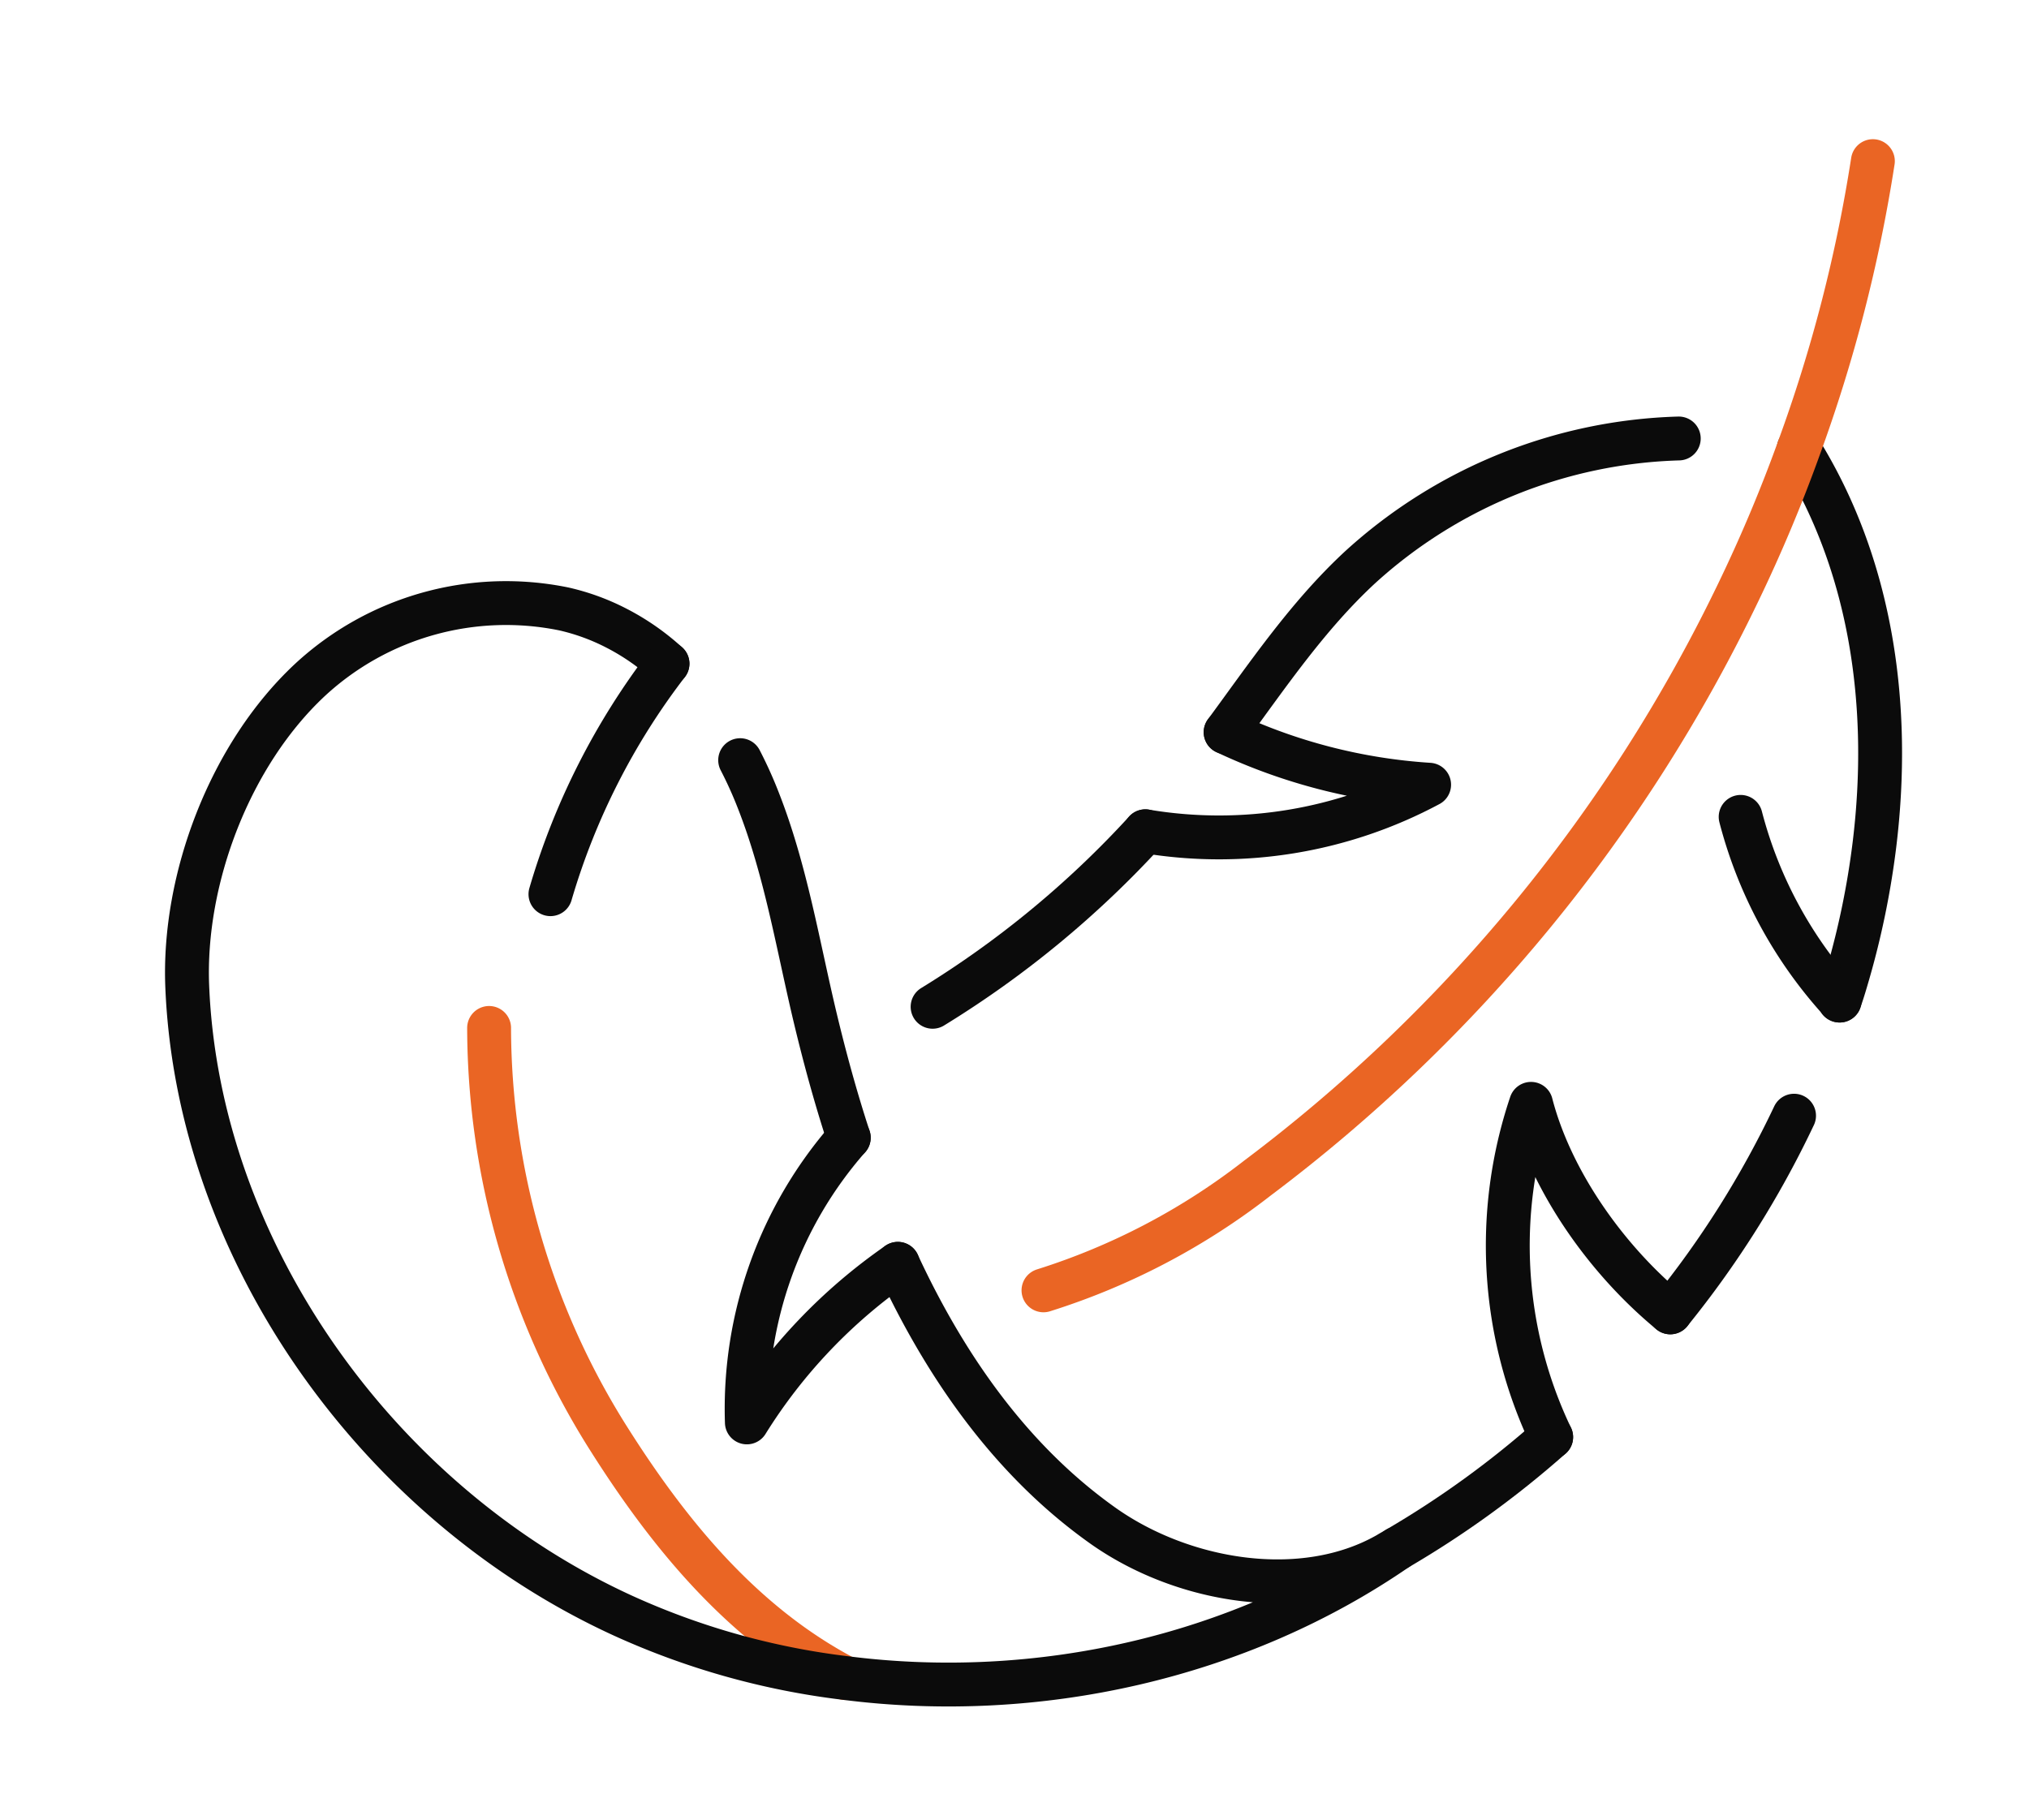 <svg xmlns="http://www.w3.org/2000/svg" xmlns:xlink="http://www.w3.org/1999/xlink" width="185" height="166" viewBox="0 0 185 166">
  <defs>
    <clipPath id="clip-path">
      <rect id="Rectangle_289" data-name="Rectangle 289" width="185" height="166" transform="translate(-14.467 -12.327)" fill="none"/>
    </clipPath>
  </defs>
  <g id="Mask_Group_48" data-name="Mask Group 48" transform="translate(14.467 12.327)" clip-path="url(#clip-path)">
    <path id="Path_342" data-name="Path 342" d="M1166.076,274.165c.293-.823.532-1.647.772-2.47a75.559,75.559,0,0,0,2.4-11.708c1.544-12.558-.213-25.476-6.894-36.155" transform="translate(-1012.812 -195.241)" fill="none" stroke="#0b0b0b" stroke-linecap="round" stroke-linejoin="round" stroke-width="4"/>
    <path id="Path_347" data-name="Path 347" d="M234.145,634.494a70.457,70.457,0,0,0,10.7,37.133c5.51,8.775,12.28,17.183,21.774,22.156" transform="translate(-204.017 -553.074)" fill="none" stroke="#ea6524" stroke-linecap="round" stroke-linejoin="round" stroke-width="4"/>
    <path id="Path_339" data-name="Path 339" d="M627.069,122.983a61.942,61.942,0,0,0,19.511-10.242,145.845,145.845,0,0,0,43.867-53.473,137.206,137.206,0,0,0,5.483-13.047A137.311,137.311,0,0,0,702.691,20" transform="translate(-546.393 -17.632)" fill="none" stroke="#ea6524" stroke-linecap="round" stroke-linejoin="round" stroke-width="4"/>
    <path id="Path_340" data-name="Path 340" d="M891.874,924.538A88.312,88.312,0,0,1,877.846,934.7" transform="translate(-764.909 -805.805)" fill="none" stroke="#0b0b0b" stroke-linecap="round" stroke-linejoin="round" stroke-width="4"/>
    <path id="Path_341" data-name="Path 341" d="M1071.308,714.639a88.818,88.818,0,0,0,11.286-17.936" transform="translate(-933.483 -607.28)" fill="none" stroke="#0b0b0b" stroke-linecap="round" stroke-linejoin="round" stroke-width="4"/>
    <path id="Path_343" data-name="Path 343" d="M63.813,338.494a21.344,21.344,0,0,0-4.658-3.242,20.137,20.137,0,0,0-4.791-1.75,26.3,26.3,0,0,0-23.131,6.459c-7.293,6.794-11.606,18.142-11.206,27.972.985,24.112,17.355,47.143,39.741,57.385A68.562,68.562,0,0,0,80.024,431c17.515,2.239,35.908-1.853,50.335-11.811-.293.18-.586.334-.878.515-7.773,4.426-18.739,2.548-26.006-2.625-8.358-5.944-14.321-14.513-18.659-23.854" transform="translate(-17.422 -290.295)" fill="none" stroke="#0b0b0b" stroke-linecap="round" stroke-linejoin="round" stroke-width="4"/>
    <path id="Path_344" data-name="Path 344" d="M412.088,444.665a37.62,37.62,0,0,1,1.65,3.654c2.529,6.433,3.62,13.278,5.217,19.943.852,3.551,1.837,7.179,3.034,10.834" transform="translate(-359.069 -387.666)" fill="none" stroke="#0b0b0b" stroke-linecap="round" stroke-linejoin="round" stroke-width="4"/>
    <path id="Path_345" data-name="Path 345" d="M756.182,243.418c3.86-5.25,7.506-10.654,12.3-15.08a45.019,45.019,0,0,1,29.014-11.709" transform="translate(-658.897 -188.967)" fill="none" stroke="#0b0b0b" stroke-linecap="round" stroke-linejoin="round" stroke-width="4"/>
    <path id="Path_346" data-name="Path 346" d="M567.848,495.072a90.219,90.219,0,0,1-19.4,16.006" transform="translate(-477.882 -431.588)" fill="none" stroke="#0b0b0b" stroke-linecap="round" stroke-linejoin="round" stroke-width="4"/>
    <path id="Path_348" data-name="Path 348" d="M277.6,397.278a64,64,0,0,1,10.674-21.024" transform="translate(-241.878 -328.056)" fill="none" stroke="#0b0b0b" stroke-linecap="round" stroke-linejoin="round" stroke-width="4"/>
    <path id="Path_349" data-name="Path 349" d="M425.924,712.306a37.469,37.469,0,0,0-9.29,25.965A49.231,49.231,0,0,1,430.4,723.809" transform="translate(-363.003 -620.876)" fill="none" stroke="#0b0b0b" stroke-linecap="round" stroke-linejoin="round" stroke-width="4"/>
    <path id="Path_350" data-name="Path 350" d="M706.6,424.862a51.015,51.015,0,0,0,18.553,4.786,40.587,40.587,0,0,1-25.873,4.246" transform="translate(-609.316 -370.41)" fill="none" stroke="#0b0b0b" stroke-linecap="round" stroke-linejoin="round" stroke-width="4"/>
    <path id="Path_351" data-name="Path 351" d="M960.116,718.693a40.531,40.531,0,0,1-1.837-30.391c1.757,6.819,6.655,14.025,12.7,19.017" transform="translate(-833.151 -599.96)" fill="none" stroke="#0b0b0b" stroke-linecap="round" stroke-linejoin="round" stroke-width="4"/>
    <path id="Path_352" data-name="Path 352" d="M1130.2,501.623s-.027,0,0-.026a39.832,39.832,0,0,1-9.024-16.726" transform="translate(-976.934 -422.7)" fill="none" stroke="#0b0b0b" stroke-linecap="round" stroke-linejoin="round" stroke-width="4"/>
  </g>
</svg>
